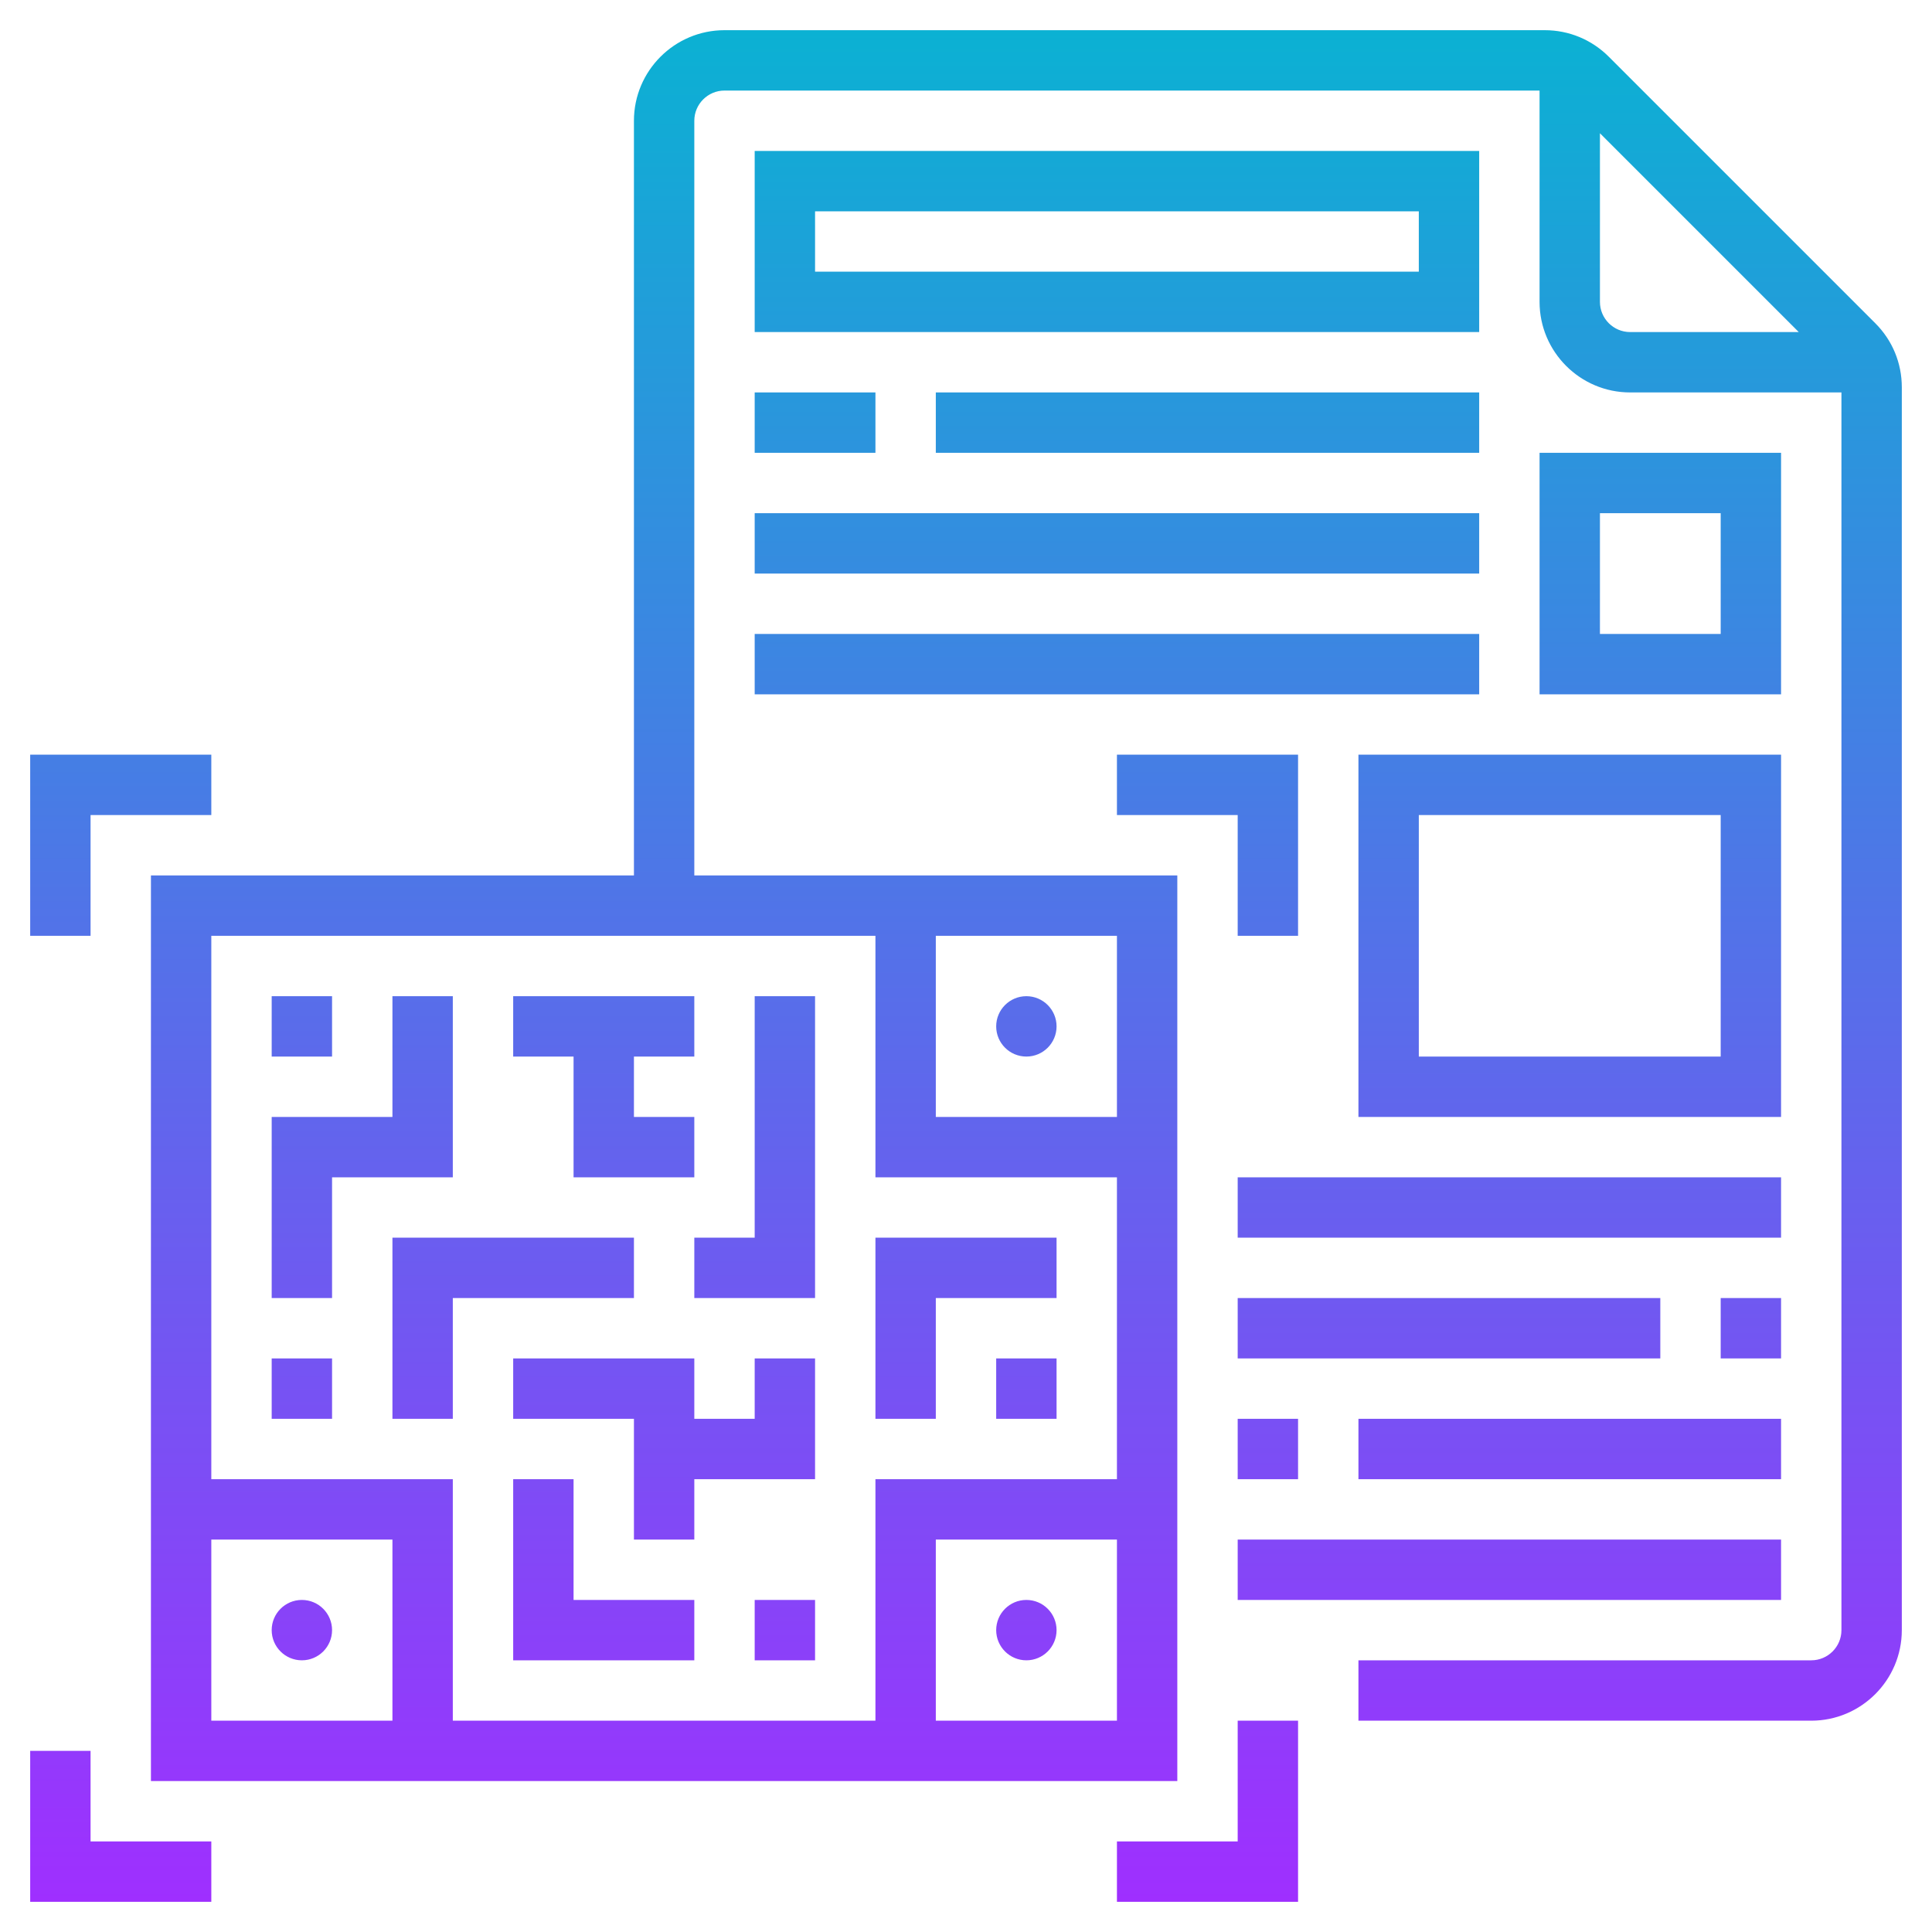 <svg id="Layer_5" enable-background="new 0 0 64 64" height="512" viewBox="0 0 64 64" width="512" xmlns="http://www.w3.org/2000/svg" xmlns:xlink="http://www.w3.org/1999/xlink"><linearGradient id="SVGID_1_" gradientUnits="userSpaceOnUse" x1="32" x2="32" y1="63" y2="1"><stop offset="0" stop-color="#9f2fff"/><stop offset="1" stop-color="#0bb1d3"/></linearGradient><path d="m33 34c0-.552.448-1 1-1s1 .448 1 1-.448 1-1 1-1-.448-1-1zm1 19c-.552 0-1 .448-1 1s.448 1 1 1 1-.448 1-1-.448-1-1-1zm-24 0c-.552 0-1 .448-1 1s.448 1 1 1 1-.448 1-1-.448-1-1-1zm9-14h4v-2h-2v-2h2v-2h-6v2h2zm-8 0h4v-6h-2v4h-4v6h2zm0-6h-2v2h2zm20 10h4v-2h-6v6h2zm2 4h2v-2h-2zm-14 2h-2v6h6v-2h-4zm2-8h-8v6h2v-4h6zm-10 4h-2v2h2zm12-2h4v-10h-2v8h-2zm2 4h-2v-2h-6v2h4v4h2v-2h4v-4h-2zm0 8h2v-2h-2zm16-24h2v-6h-6v2h4zm-4 32h6v-6h-2v4h-4zm-30-2h-4v-3h-2v5h6zm-4-34h4v-2h-6v6h2zm59.121-16.293c.567.566.879 1.32.879 2.122v41.171c0 1.654-1.346 3-3 3h-15v-2h15c.551 0 1-.448 1-1v-41h-7c-1.654 0-3-1.346-3-3v-7h-27c-.551 0-1 .449-1 1v25h16v30h-34v-30h16v-25c0-1.654 1.346-3 3-3h27.171c.801 0 1.555.312 2.122.879zm-55.121 20.293v18h8v8h14v-8h8v-10h-8v-8zm0 26h6v-6h-6zm30 0v-6h-6v6zm0-26h-6v6h6zm17-20h5.586l-6.586-6.586v5.586c0 .551.449 1 1 1zm-29-6h24v6h-24zm2 4h20v-2h-20zm-2 6h4v-2h-4zm6 0h18v-2h-18zm-6 4h24v-2h-24zm0 4h24v-2h-24zm20 2h14v12h-14zm2 10h10v-8h-10zm12 4h-18v2h18zm0 4h-2v2h2zm-4 0h-14v2h14zm4 4h-14v2h14zm-18 2h2v-2h-2zm0 4h18v-2h-18zm18-30h-8v-8h8zm-2-6h-4v4h4z" fill="url(#SVGID_1_)"/></svg>